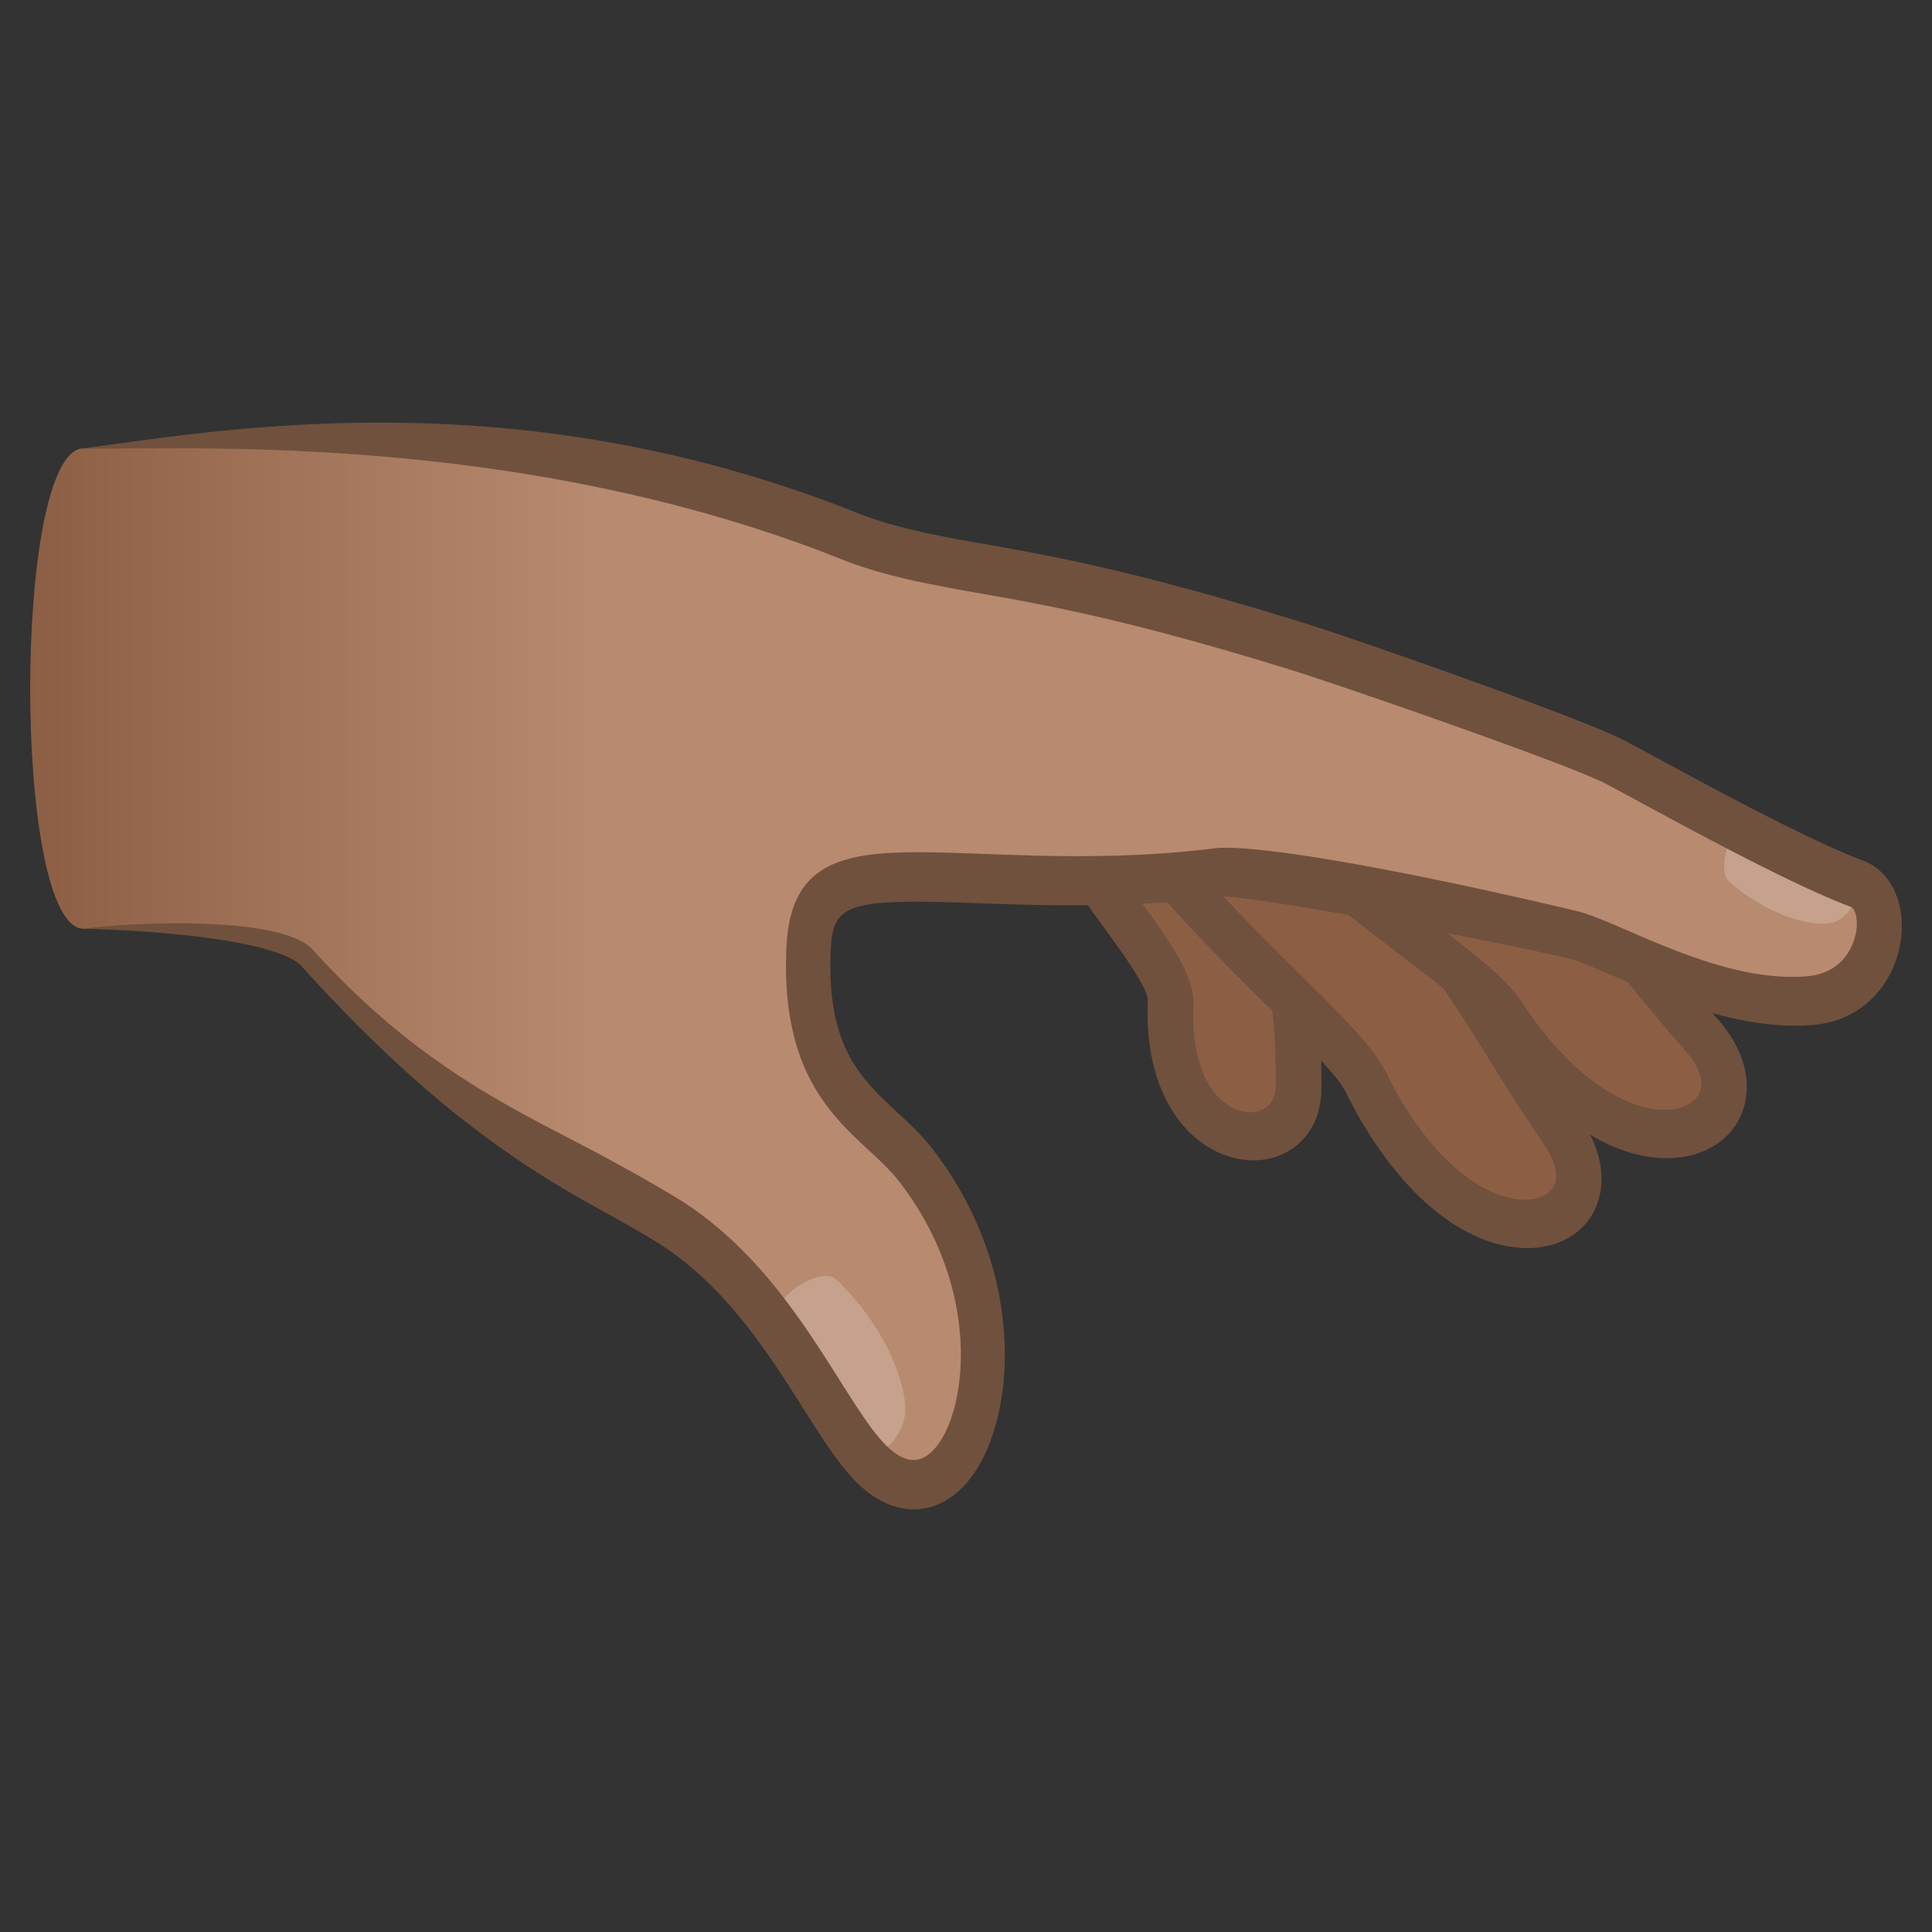 <svg xmlns="http://www.w3.org/2000/svg" xml:space="preserve" style="enable-background:new 0 0 64 64" viewBox="0 0 64 64"><rect x="0" y="0" width="64" height="64" fill="#333333" stroke="none"/><path d="M35.669 28c.837 1.704 3.164 4.061 3.11 5.23-.237 5.112 4.235 5.416 4.237 2.775.003-3.053-.213-5.298-3.057-10.519l-4.29 2.515z" style="fill:#8c5f44"/><path d="M43.053 37.855a2.094 2.094 0 0 1-.48.335c-.829.424-1.885.297-2.757-.331-1.237-.894-1.891-2.615-1.793-4.722.018-.397-.912-1.671-1.467-2.432-.583-.799-1.186-1.625-1.555-2.378l1.336-.654c.302.615.86 1.379 1.399 2.117.99 1.358 1.846 2.53 1.8 3.53-.07 1.516.323 2.7 1.08 3.245.405.292.873.362 1.222.185.275-.142.42-.417.42-.8.004-2.91-.193-5.04-2.95-10.103l1.303-.72c2.948 5.413 3.166 7.843 3.162 10.932 0 .738-.257 1.367-.72 1.797z" style="fill:#70513d"/><path d="M38.583 28.664c3.116 3.593 6.013 5.87 6.668 7.194 3.471 7.006 8.747 4.933 6.516 1.647-2.712-3.995-3.554-6.365-8.977-11.94l-4.207 3.099z" style="fill:#8c5f44"/><path d="M52.17 40.868c-.449.33-1.038.5-1.702.473-2.127-.085-4.324-2.008-5.878-5.144-.284-.576-1.31-1.59-2.496-2.764-1.148-1.135-2.577-2.549-4.049-4.245l1.075-1.048c1.428 1.647 2.831 3.034 3.959 4.15 1.402 1.388 2.416 2.39 2.832 3.23 1.505 3.037 3.32 4.17 4.519 4.22.505.02.908-.162 1.053-.475.15-.32.035-.801-.315-1.318a83.352 83.352 0 0 1-1.796-2.784c-1.651-2.639-3.077-4.917-7.086-9.038l1.007-1.12c4.137 4.252 5.68 6.718 7.313 9.328.539.86 1.092 1.744 1.76 2.729.703 1.035.875 2.125.472 2.989a2.12 2.12 0 0 1-.669.817z" style="fill:#70513d"/><path d="M42.359 27.385c3.507 3.144 6.63 5 7.441 6.232 4.288 6.514 9.187 3.658 6.586.692-3.163-3.607-4.289-5.86-10.305-10.651l-3.722 3.727z" style="fill:#8c5f44"/><path d="M56.949 37.843a2.76 2.76 0 0 1-1.363.503c-2.09.216-4.48-1.392-6.392-4.297-.353-.537-1.486-1.402-2.796-2.405-1.268-.969-2.846-2.175-4.502-3.659l.925-1.2c1.607 1.44 3.156 2.624 4.4 3.576 1.55 1.186 2.672 2.042 3.185 2.823 1.852 2.814 3.767 3.687 4.942 3.566.508-.051.872-.287.98-.63.108-.347-.065-.815-.476-1.284a83.124 83.124 0 0 1-2.11-2.526c-1.953-2.403-3.638-4.478-8.085-8.021l.85-1.263c4.59 3.657 6.413 5.902 8.344 8.279a82.72 82.72 0 0 0 2.069 2.476c.822.938 1.128 2.006.837 2.933a2.21 2.21 0 0 1-.808 1.13z" style="fill:#70513d"/><linearGradient id="a" x1="1" x2="62.255" y1="31.674" y2="31.674" gradientUnits="userSpaceOnUse"><stop offset="0" style="stop-color:#8c5f44"/><stop offset=".13" style="stop-color:#a07358"/><stop offset=".311" style="stop-color:#b88a6f"/></linearGradient><path d="M2.772 30.765c2.759 0 6.306-.284 7.316.833 4.855 5.374 8.81 6.873 11.946 8.784 3.825 2.332 5.389 6.895 7.01 8.277 2.953 2.518 5.528-4.605 1.286-10.07-1.313-1.692-3.766-2.437-3.544-7.179.177-3.752 4.522-.33 13.638-2.51.916-.22 7.485 1.074 11.656 2.062 1.343.318 4.822 2.472 7.92 2.179 2.448-.233 2.822-3.378 1.51-3.867-2.24-.836-6.725-3.355-8.005-4.028-1.281-.673-8.922-3.34-10.644-3.87-6.819-2.095-11.12-2.179-14.697-3.607-14.324-5.72-19.556-2.916-25.392-2.916-2.363 0-2.363 15.912 0 15.912z" style="fill:url(#a)"/><path d="M25.861 43.553c1.289 1.68 2.408 3.637 2.813 4.283.452.722 1.31-.353 1.316-1.111.01-1.025-.729-2.85-2.28-4.337-.523-.502-2.224.675-1.849 1.165zM57.76 27.498c1.387.868 2.936 1.558 3.453 1.815.578.288-.013 1.153-.536 1.258-.705.141-2.095-.244-3.395-1.36-.439-.376.074-1.967.478-1.713z" style="opacity:.2;fill:#fff"/><path d="M61.719 28.51c-1.767-.658-5.087-2.457-6.87-3.423-.442-.24-.805-.436-1.05-.565-1.33-.7-8.835-3.342-10.756-3.933-4.316-1.326-7.004-1.967-9.951-2.482-1.815-.317-3.381-.59-4.68-1.109-11.105-4.434-20.618-2.832-25.64-2.145 3.206.07 14.357-.62 25.144 3.688 1.43.57 3.06.855 4.948 1.185 3.009.525 5.694 1.172 9.815 2.438 1.519.467 9.254 3.135 10.53 3.806.242.127.599.32 1.033.556 1.943 1.053 5.197 2.816 7.062 3.512.138.051.223.329.202.66-.037.555-.411 1.523-1.61 1.638-2.036.192-4.302-.786-5.958-1.5-.721-.313-1.291-.559-1.738-.664-6.934-1.641-10.915-2.201-11.947-2.072-3.071.385-5.903.25-7.839.18-3.863-.135-6.205-.221-6.361 3.088-.19 4.03 1.433 5.535 2.736 6.745.367.34.714.662.986 1.012 2.764 3.563 2.272 7.578 1.22 8.826-.45.53-.927.55-1.504.058-.495-.423-1.047-1.294-1.685-2.303-1.258-1.987-2.823-4.46-5.42-6.043a56.76 56.76 0 0 0-2.05-1.17c-2.79-1.543-6.192-2.847-9.972-7.03-1.058-1.172-6.161-.898-7.592-.698 3.675.1 6.602.563 7.21 1.235 3.949 4.37 6.955 6.441 9.702 7.96.7.388 1.366.756 1.997 1.141 2.298 1.4 3.754 3.7 4.924 5.55.708 1.119 1.32 2.084 1.993 2.659.542.462 1.116.69 1.672.69.65 0 1.274-.31 1.794-.927 1.57-1.86 2.054-6.855-1.18-11.021-.348-.45-.759-.83-1.156-1.199-1.213-1.126-2.359-2.189-2.208-5.4.071-1.53.575-1.69 4.847-1.535 1.964.07 5.024.185 8.186-.213.941-.018 8.48 1.354 11.406 2.046.321.076.865.31 1.493.582 1.698.733 4.262 1.84 6.653 1.613 1.86-.176 2.8-1.703 2.888-3.047.074-1.135-.426-2.073-1.274-2.389z" style="fill:#70513d"/></svg>